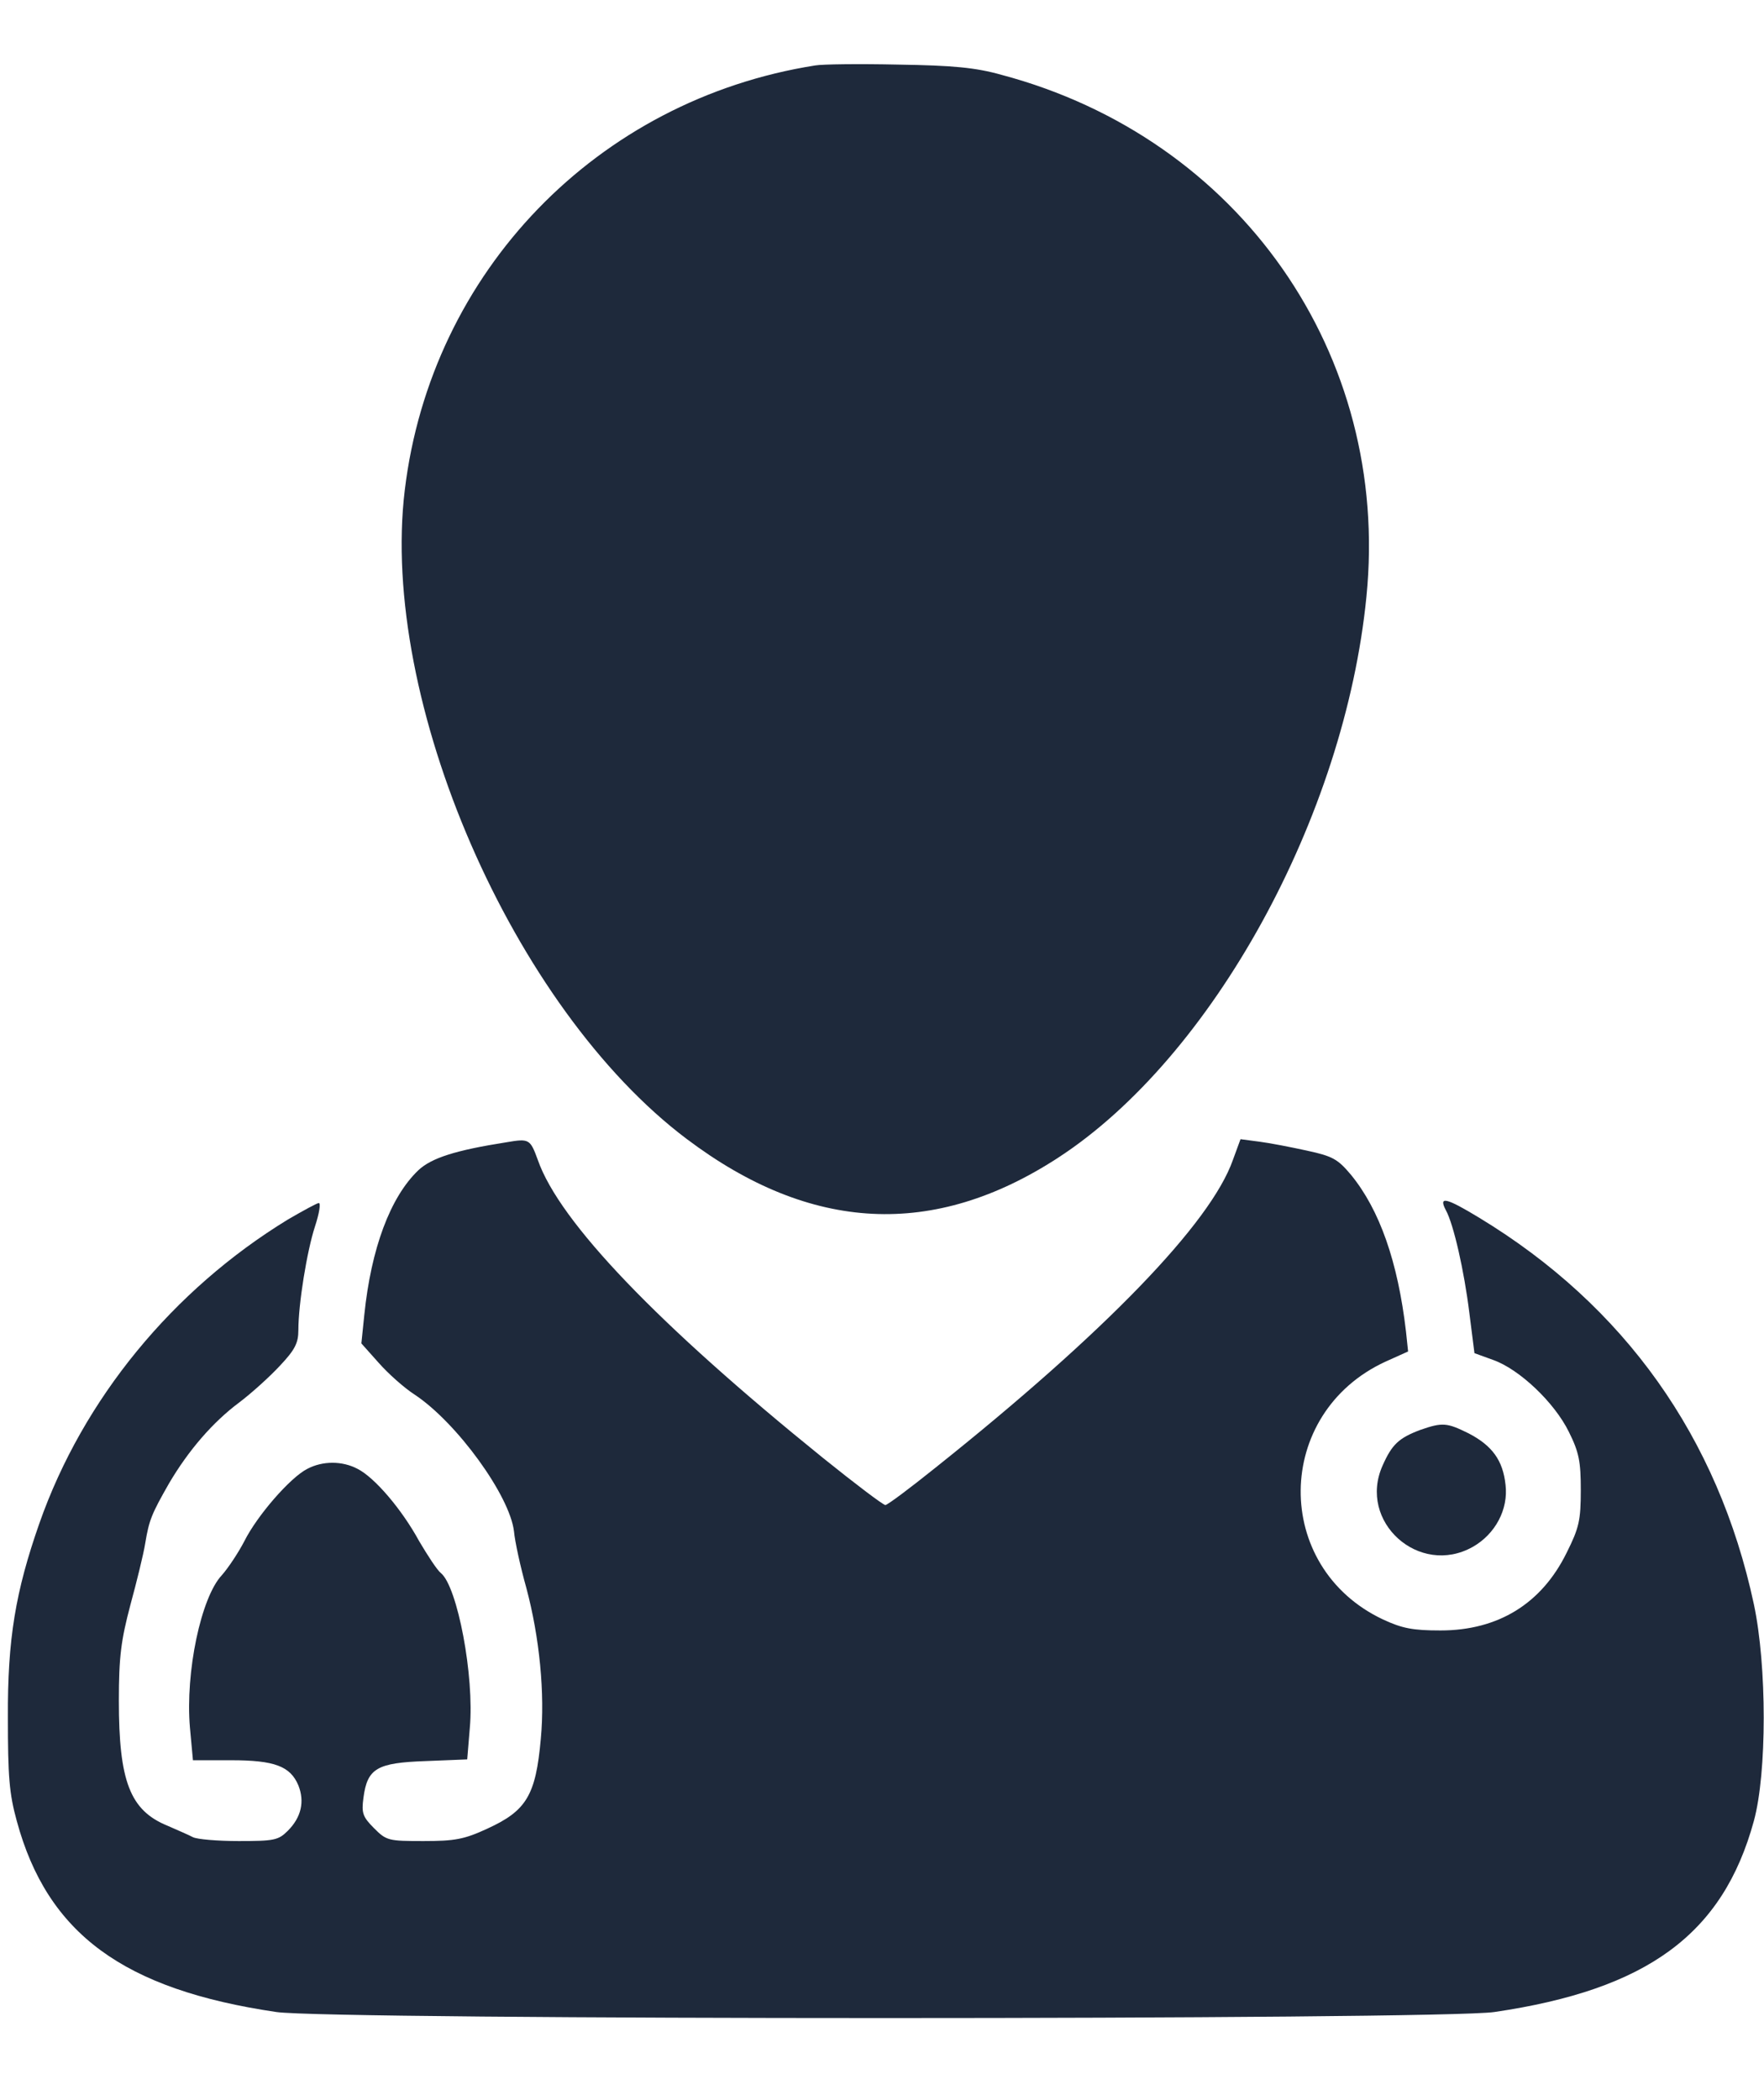 <svg width="21" height="25" viewBox="0 0 21 25" fill="none" xmlns="http://www.w3.org/2000/svg">
<path d="M9.705 0.779C7.107 1.189 5.133 3.235 4.819 5.832C4.515 8.339 6.105 12 8.176 13.559C9.654 14.673 11.117 14.744 12.596 13.782C14.434 12.587 16.009 9.721 16.267 7.103C16.556 4.217 14.758 1.645 11.923 0.891C11.614 0.804 11.345 0.779 10.692 0.769C10.231 0.759 9.791 0.764 9.705 0.779Z" fill="#1E293B"/>
<path d="M6.033 13.597C5.421 13.693 5.137 13.784 4.98 13.931C4.646 14.25 4.418 14.862 4.337 15.652L4.302 15.992L4.509 16.224C4.621 16.351 4.813 16.523 4.94 16.604C5.441 16.938 6.069 17.804 6.119 18.23C6.13 18.351 6.195 18.65 6.266 18.903C6.423 19.49 6.489 20.159 6.438 20.701C6.378 21.374 6.266 21.556 5.8 21.769C5.527 21.895 5.416 21.916 5.041 21.916C4.626 21.916 4.6 21.911 4.454 21.764C4.317 21.627 4.302 21.582 4.327 21.399C4.373 21.05 4.489 20.984 5.066 20.964L5.562 20.944L5.593 20.569C5.649 19.956 5.446 18.888 5.249 18.726C5.203 18.69 5.092 18.518 4.99 18.346C4.783 17.966 4.459 17.587 4.256 17.485C4.074 17.389 3.841 17.389 3.659 17.485C3.456 17.587 3.061 18.042 2.909 18.346C2.838 18.483 2.717 18.665 2.641 18.751C2.393 19.014 2.205 19.906 2.261 20.564L2.297 20.954H2.752C3.269 20.954 3.456 21.025 3.552 21.253C3.628 21.445 3.588 21.632 3.426 21.794C3.314 21.906 3.264 21.916 2.843 21.916C2.59 21.916 2.347 21.895 2.297 21.87C2.251 21.845 2.109 21.784 1.993 21.733C1.547 21.551 1.415 21.202 1.415 20.245C1.415 19.723 1.441 19.526 1.552 19.106C1.628 18.827 1.709 18.498 1.729 18.371C1.775 18.093 1.805 18.022 2.013 17.657C2.246 17.262 2.535 16.928 2.848 16.695C2.995 16.584 3.213 16.387 3.335 16.255C3.512 16.067 3.552 15.986 3.552 15.835C3.552 15.521 3.654 14.893 3.75 14.599C3.8 14.447 3.821 14.321 3.795 14.321C3.775 14.321 3.608 14.412 3.426 14.518C2.059 15.354 0.99 16.65 0.469 18.133C0.185 18.944 0.089 19.511 0.094 20.447C0.094 21.141 0.109 21.349 0.2 21.678C0.565 23.02 1.471 23.683 3.289 23.951C3.927 24.047 17.153 24.047 17.791 23.951C19.613 23.683 20.51 23.025 20.879 21.678C21.036 21.106 21.036 19.83 20.879 19.095C20.454 17.111 19.34 15.546 17.613 14.498C17.213 14.255 17.122 14.235 17.213 14.407C17.305 14.574 17.431 15.131 17.492 15.627L17.553 16.108L17.776 16.189C18.089 16.3 18.505 16.695 18.677 17.045C18.798 17.288 18.819 17.399 18.819 17.738C18.819 18.098 18.798 18.189 18.651 18.483C18.353 19.09 17.836 19.409 17.148 19.409C16.819 19.409 16.692 19.384 16.464 19.278C15.143 18.655 15.163 16.822 16.494 16.209L16.763 16.088L16.738 15.85C16.641 15.019 16.424 14.402 16.084 13.986C15.927 13.799 15.867 13.764 15.563 13.698C15.375 13.657 15.122 13.607 14.996 13.591L14.768 13.561L14.677 13.809C14.413 14.559 13.158 15.86 11.132 17.475C10.829 17.718 10.565 17.916 10.54 17.916C10.514 17.916 10.18 17.663 9.796 17.354C7.841 15.774 6.661 14.549 6.403 13.809C6.312 13.561 6.302 13.551 6.033 13.597Z" fill="#1E293B"/>
<path d="M16.91 17.021C16.652 17.118 16.571 17.194 16.459 17.447C16.161 18.115 16.895 18.773 17.533 18.414C17.801 18.262 17.958 17.968 17.923 17.675C17.892 17.386 17.766 17.209 17.482 17.062C17.224 16.935 17.173 16.93 16.91 17.021Z" fill="#1E293B"/>
</svg>
